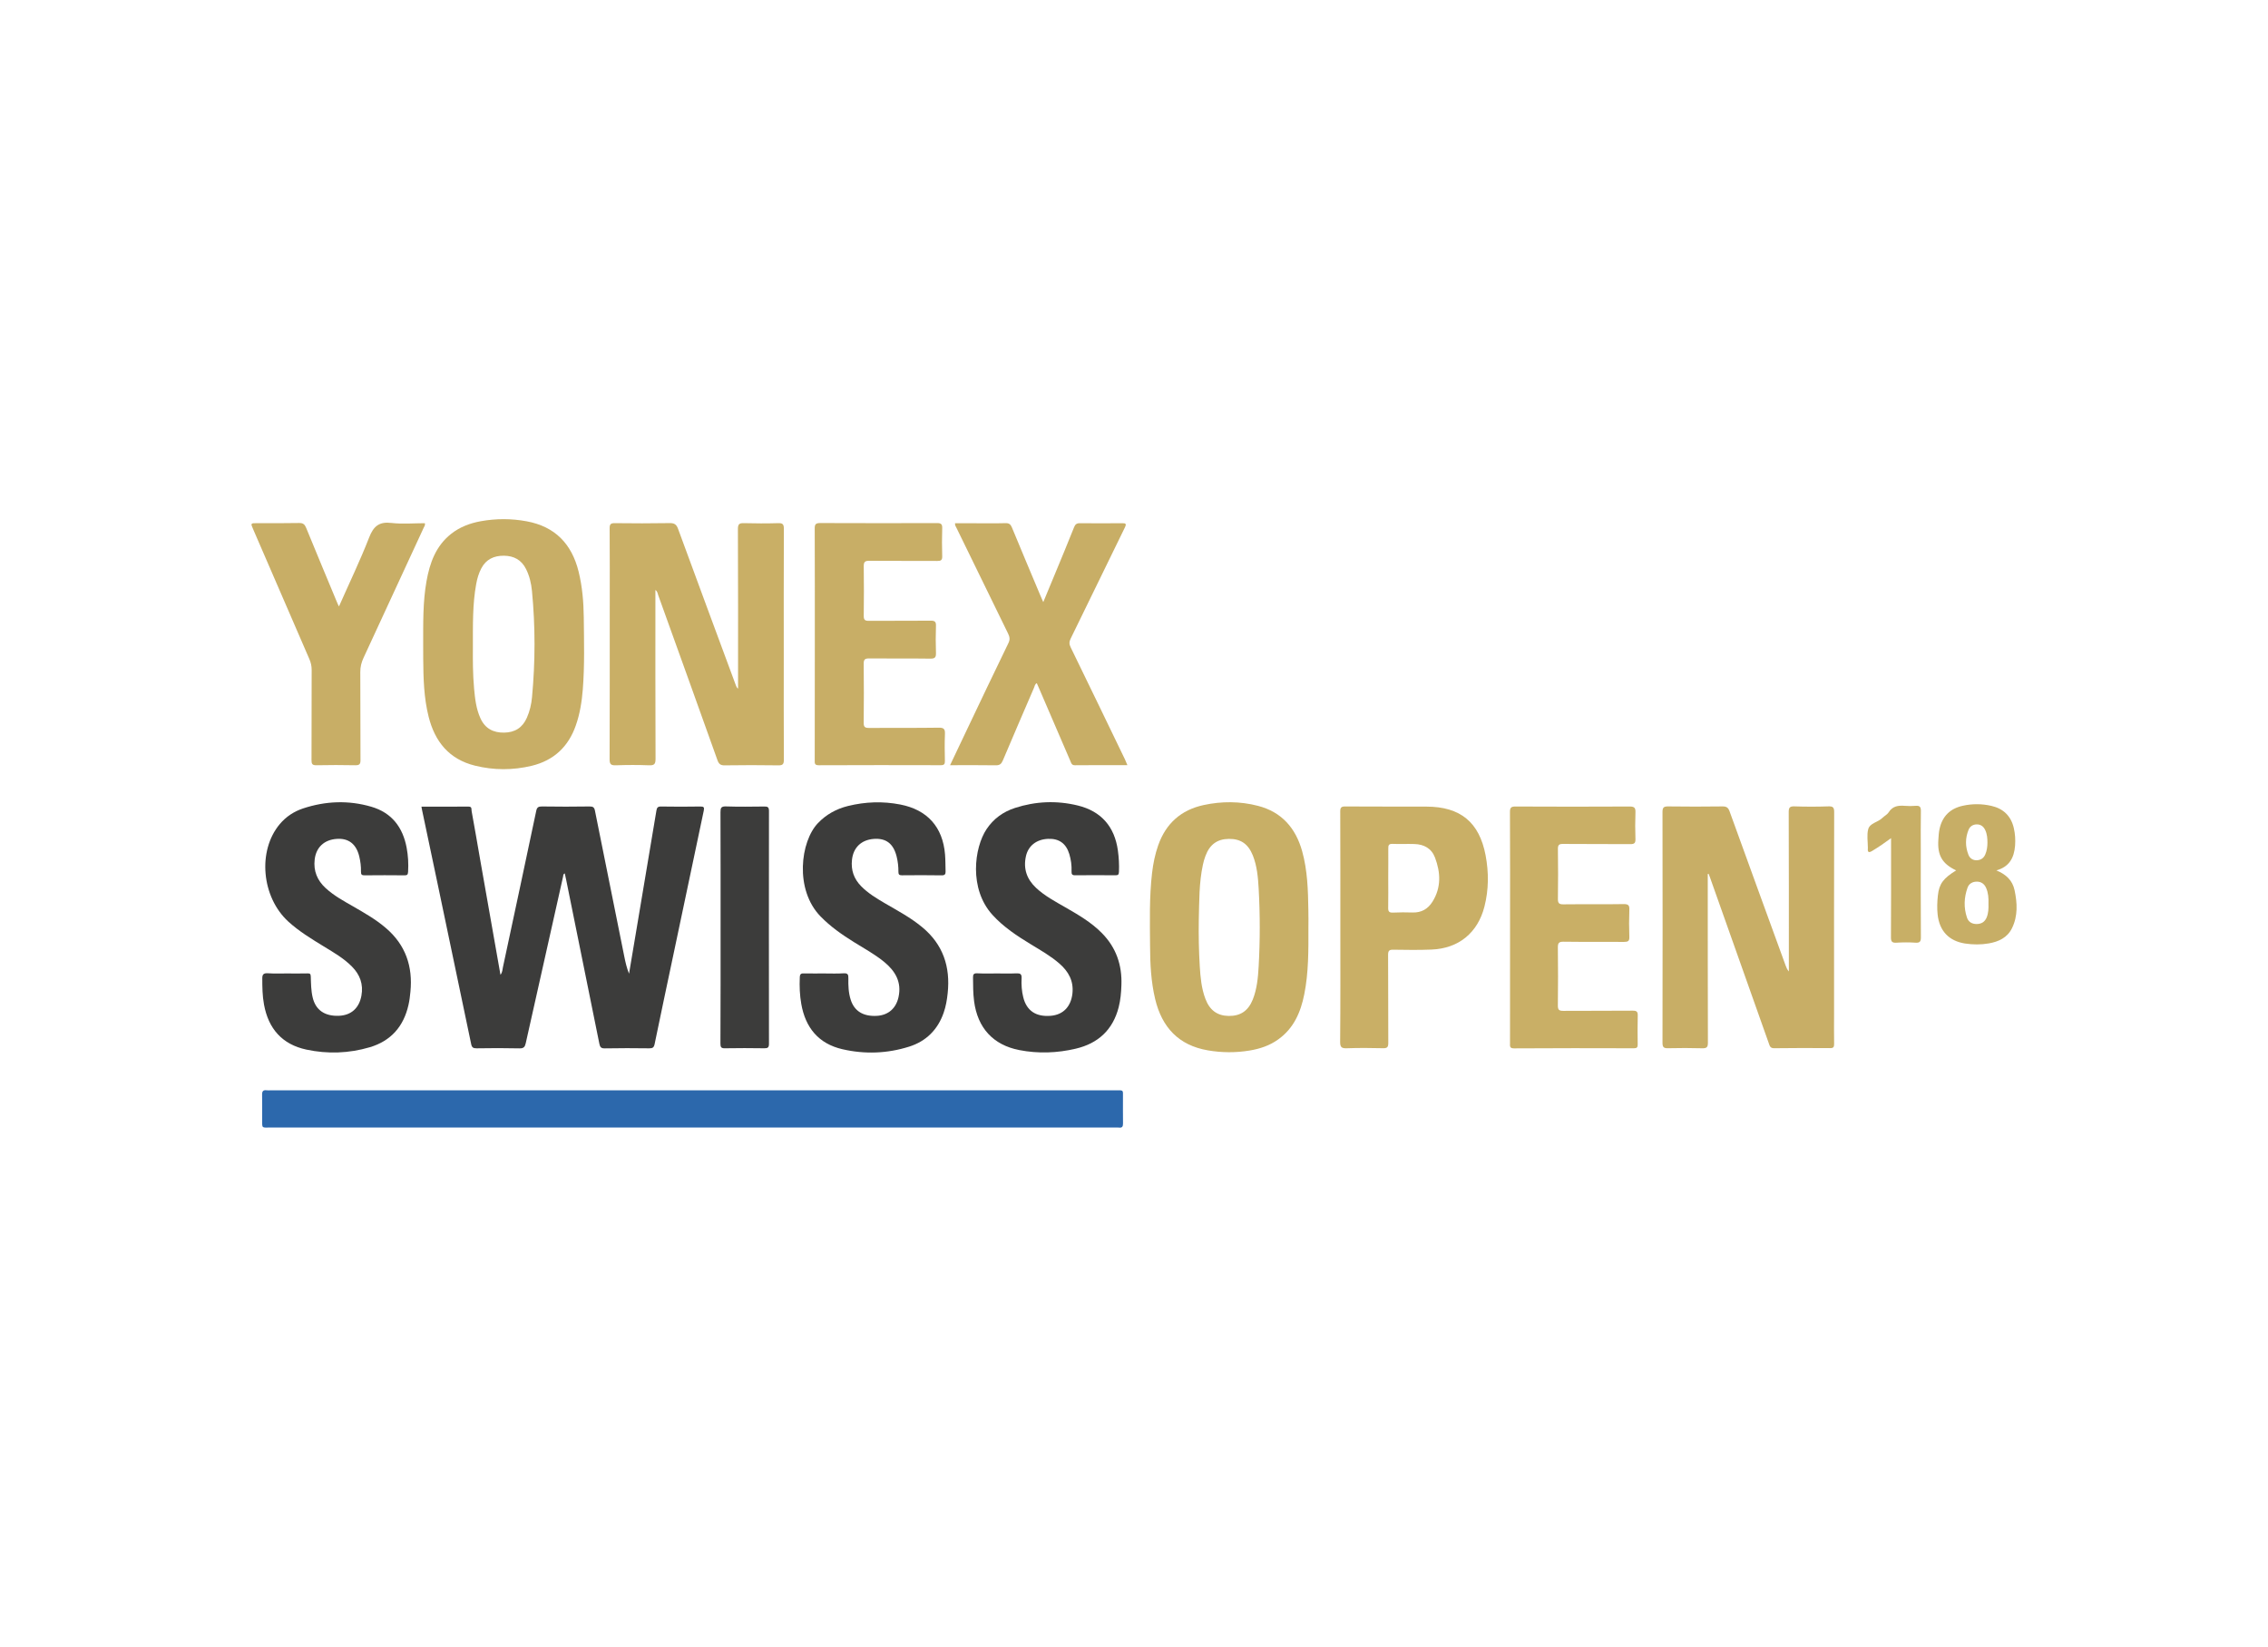 <?xml version="1.0" encoding="utf-8"?>
<!-- Generator: Adobe Illustrator 26.5.0, SVG Export Plug-In . SVG Version: 6.00 Build 0)  -->
<svg version="1.0"
	 id="svg2606" xmlns:inkscape="http://www.inkscape.org/namespaces/inkscape" xmlns:sodipodi="http://sodipodi.sourceforge.net/DTD/sodipodi-0.dtd" xmlns:rdf="http://www.w3.org/1999/02/22-rdf-syntax-ns#" xmlns:cc="http://creativecommons.org/ns#" xmlns:dc="http://purl.org/dc/elements/1.1/" xmlns:svg="http://www.w3.org/2000/svg"
	 xmlns="http://www.w3.org/2000/svg" xmlns:xlink="http://www.w3.org/1999/xlink" x="0px" y="0px" viewBox="0 0 464.5 337.2"
	 style="enable-background:new 0 0 464.5 337.2;" xml:space="preserve">
<style type="text/css">
	.st0{fill:#3C3C3B;}
	.st1{fill:#2C68AC;}
	.st2{fill:#C9AF66;}
	.st3{fill:#C8AE66;}
	.st4{fill:#C8AF66;}
	.st5{fill:#C7AE66;}
	.st6{fill:none;}
</style>
<sodipodi:namedview  bordercolor="#666666" borderopacity="1.0" id="base" inkscape:current-layer="layer1" inkscape:cx="174.05796" inkscape:cy="98.919978" inkscape:document-rotation="0" inkscape:document-units="mm" inkscape:pageopacity="0.0" inkscape:pageshadow="2" inkscape:window-height="705" inkscape:window-maximized="1" inkscape:window-width="1366" inkscape:window-x="-8" inkscape:window-y="-8" inkscape:zoom="0.35" pagecolor="#ffffff" showgrid="false">
	</sodipodi:namedview>
<g id="layer1" transform="translate(-59.78,-121.994)" inkscape:groupmode="layer" inkscape:label="Layer 1">
	<path id="path7" class="st0" d="M162.28,321.59c0.43-0.55,0.4-1.11,0.51-1.59c2.29-10.66,4.56-21.3,6.81-31.96
		c0.15-0.74,0.44-0.93,1.18-0.92c3.25,0.05,6.5,0.05,9.75,0c0.7-0.01,0.97,0.19,1.1,0.87c1.98,9.92,3.99,19.83,5.99,29.76
		c0.24,1.21,0.51,2.42,0.99,3.61c0.52-3.07,1.04-6.14,1.55-9.21c1.35-8.07,2.72-16.14,4.06-24.21c0.1-0.57,0.28-0.82,0.94-0.81
		c2.69,0.05,5.37,0.04,8.06,0c0.69-0.01,0.84,0.16,0.7,0.83c-2.08,9.79-4.14,19.59-6.2,29.39c-1.29,6.14-2.61,12.27-3.87,18.42
		c-0.15,0.73-0.43,0.87-1.1,0.87c-3.04-0.04-6.08-0.05-9.12,0.01c-0.72,0.01-0.95-0.24-1.09-0.91c-2.25-11.19-4.52-22.39-6.8-33.58
		c-0.09-0.44-0.19-0.89-0.29-1.33c-0.36,0.13-0.3,0.45-0.36,0.71c-2.55,11.35-5.1,22.69-7.63,34.04c-0.17,0.76-0.41,1.09-1.28,1.07
		c-2.93-0.07-5.87-0.06-8.8-0.01c-0.7,0.01-0.97-0.2-1.1-0.87c-2.26-10.88-4.55-21.74-6.83-32.61c-1.09-5.17-2.18-10.34-3.27-15.51
		c-0.03-0.13-0.04-0.27-0.08-0.49c3.26,0,6.47,0.01,9.68-0.01c0.71,0,0.53,0.59,0.59,0.91c0.62,3.36,1.19,6.74,1.78,10.11
		C159.51,305.92,160.89,313.68,162.28,321.59L162.28,321.59z"/>
	<path id="path9" class="st1" d="M201.6,345.24c28.9,0,57.8,0,86.7,0c1.64,0.01,1.47-0.17,1.47,1.48c0.01,1.77-0.02,3.53,0.01,5.3
		c0.01,0.63-0.17,0.94-0.83,0.85c-0.28-0.03-0.56-0.01-0.85-0.01c-57.66,0-115.32,0-172.98,0c-1.75,0-1.65,0.24-1.65-1.65
		c0-1.69,0.02-3.39-0.01-5.08c-0.01-0.68,0.2-0.99,0.91-0.9c0.28,0.04,0.56,0.01,0.85,0.01
		C144.01,345.24,172.81,345.24,201.6,345.24L201.6,345.24z"/>
	<path id="path11" class="st2" d="M194.01,242.79c0,11.61-0.02,23.09,0.03,34.57c0,1.09-0.27,1.37-1.34,1.33
		c-2.25-0.09-4.52-0.08-6.78,0c-0.99,0.03-1.3-0.19-1.29-1.25c0.04-10.49,0.03-20.98,0.03-31.47c0-5.26,0.02-10.53-0.02-15.79
		c-0.01-0.81,0.18-1.08,1.04-1.07c3.74,0.05,7.49,0.05,11.23-0.01c0.95-0.02,1.4,0.24,1.74,1.17c3.92,10.69,7.89,21.37,11.84,32.04
		c0.09,0.24,0.19,0.49,0.45,0.69c0-0.38,0-0.75,0-1.12c0-10.53,0.02-21.06-0.03-31.58c0-1.01,0.31-1.22,1.24-1.19
		c2.33,0.06,4.67,0.07,6.99,0c0.93-0.03,1.18,0.21,1.18,1.16c-0.04,8.8-0.02,17.59-0.02,26.39c0,6.96-0.02,13.92,0.02,20.88
		c0.01,0.95-0.26,1.18-1.18,1.16c-3.64-0.05-7.28-0.06-10.92,0c-0.87,0.02-1.22-0.28-1.5-1.06c-4.02-11.26-8.07-22.5-12.12-33.75
		C194.48,243.53,194.46,243.12,194.01,242.79L194.01,242.79z"/>
	<path id="path13" class="st3" d="M409.54,300.96c0,0.38,0,0.75,0,1.13c0.01,11.12-0.01,22.25,0.03,33.38
		c0.01,0.96-0.26,1.18-1.18,1.16c-2.33-0.07-4.66-0.06-6.99-0.01c-0.85,0.02-1.13-0.19-1.13-1.1c0.03-15.75,0.03-31.5,0-47.26
		c0-0.97,0.28-1.16,1.19-1.15c3.7,0.05,7.41,0.05,11.12,0c0.82-0.01,1.16,0.27,1.43,1.01c3.81,10.54,7.66,21.08,11.49,31.6
		c0.14,0.4,0.31,0.79,0.65,1.18c0-0.34,0-0.69,0-1.04c0-10.53,0.01-21.05-0.03-31.58c0-0.92,0.21-1.21,1.16-1.18
		c2.32,0.08,4.66,0.08,6.99,0c0.96-0.03,1.16,0.26,1.16,1.18c-0.04,13.74-0.02,27.49-0.02,41.22c0,2.08-0.03,4.17,0.01,6.26
		c0.01,0.64-0.18,0.86-0.83,0.84c-3.82-0.03-7.63-0.03-11.45,0.02c-0.78,0.01-0.9-0.43-1.09-0.99c-4-11.3-8.01-22.6-12.02-33.89
		c-0.1-0.27-0.22-0.55-0.32-0.84C409.66,300.93,409.61,300.94,409.54,300.96L409.54,300.96z"/>
	<path id="path15" class="st3" d="M146.45,253.89c0.01-4.3-0.08-8.62,0.68-12.89c0.67-3.76,1.91-7.23,5.06-9.71
		c1.79-1.41,3.87-2.18,6.08-2.58c3.12-0.56,6.26-0.56,9.37,0.02c5.81,1.07,9.24,4.63,10.64,10.29c0.76,3.07,1.02,6.2,1.06,9.34
		c0.05,4.94,0.19,9.89-0.2,14.82c-0.2,2.5-0.59,4.97-1.43,7.35c-1.53,4.38-4.53,7.17-9.02,8.26c-3.87,0.93-7.77,0.93-11.64-0.03
		c-5.3-1.31-8.21-4.92-9.49-10.04c-0.97-3.87-1.07-7.82-1.1-11.78C146.44,255.95,146.45,254.92,146.45,253.89L146.45,253.89z
		 M156.63,254.86c-0.01,2.02-0.03,5.1,0.25,8.16c0.19,2.08,0.43,4.15,1.31,6.07c0.95,2.07,2.62,2.95,4.85,2.91
		c2.2-0.03,3.76-1.02,4.65-3.05c0.59-1.34,0.92-2.75,1.05-4.19c0.68-7.26,0.69-14.52-0.01-21.78c-0.15-1.55-0.51-3.06-1.21-4.47
		c-0.94-1.88-2.49-2.71-4.53-2.73c-2.03-0.02-3.65,0.72-4.63,2.58c-0.53,1-0.85,2.09-1.05,3.21
		C156.56,245.62,156.63,249.72,156.63,254.86L156.63,254.86z"/>
	<path id="path17" class="st4" d="M327.75,311.98c0.01,4.56,0.05,9.12-0.85,13.61c-0.73,3.66-2.15,6.95-5.31,9.21
		c-1.76,1.27-3.75,1.94-5.87,2.29c-2.84,0.47-5.69,0.46-8.54-0.03c-6-1.02-9.42-4.71-10.81-10.48c-0.86-3.59-1.04-7.26-1.05-10.93
		c-0.03-4.97-0.17-9.96,0.41-14.92c0.23-1.93,0.61-3.83,1.26-5.67c1.58-4.47,4.68-7.23,9.3-8.23c3.71-0.8,7.44-0.79,11.12,0.16
		c4.88,1.26,7.73,4.55,9.06,9.29c1.1,3.96,1.21,8.02,1.27,12.08C327.77,309.58,327.76,310.77,327.75,311.98L327.75,311.98z
		 M305.3,310.33c-0.05,3.18,0.01,6.36,0.2,9.53c0.14,2.24,0.34,4.5,1.15,6.64c0.88,2.34,2.43,3.47,4.77,3.51
		c2.42,0.03,4.01-1.04,4.95-3.39c0.85-2.16,1.06-4.45,1.19-6.74c0.3-5.32,0.3-10.66,0-15.98c-0.13-2.29-0.33-4.58-1.19-6.75
		c-0.96-2.38-2.49-3.42-4.93-3.39c-2.35,0.03-3.89,1.13-4.77,3.48c-0.22,0.59-0.41,1.21-0.53,1.82
		C305.34,302.77,305.4,306.56,305.3,310.33L305.3,310.33z"/>
	<path id="path19" class="st3" d="M290.68,278.66c-3.69,0-7.22-0.02-10.75,0.02c-0.7,0.01-0.77-0.5-0.96-0.93
		c-2.11-4.89-4.21-9.78-6.32-14.67c-0.17-0.39-0.34-0.78-0.53-1.21c-0.4,0.21-0.43,0.63-0.57,0.95c-2.14,4.96-4.28,9.91-6.38,14.88
		c-0.3,0.71-0.65,1.01-1.46,0.99c-3.06-0.05-6.12-0.02-9.35-0.02c1.12-2.36,2.17-4.58,3.23-6.8c2.9-6.08,5.78-12.17,8.73-18.22
		c0.37-0.76,0.23-1.3-0.09-1.96c-3.52-7.19-7.03-14.38-10.54-21.58c-0.13-0.28-0.36-0.53-0.31-0.98c1.26,0,2.51,0,3.77,0
		c2.19,0,4.38,0.04,6.57-0.02c0.73-0.02,1.04,0.24,1.31,0.89c1.91,4.63,3.86,9.24,5.8,13.86c0.17,0.41,0.35,0.82,0.62,1.42
		c0.84-2.02,1.6-3.87,2.37-5.71c1.32-3.19,2.65-6.38,3.93-9.6c0.24-0.61,0.53-0.86,1.22-0.85c2.86,0.03,5.72,0.03,8.59,0
		c0.79-0.01,0.98,0.1,0.59,0.9c-3.71,7.57-7.38,15.16-11.09,22.73c-0.31,0.63-0.33,1.13-0.01,1.76c3.73,7.64,7.42,15.29,11.12,22.95
		C290.32,277.8,290.46,278.15,290.68,278.66L290.68,278.66z"/>
	<path id="path21" class="st0" d="M228.54,321.31c1.34,0,2.69,0.06,4.02-0.03c0.85-0.05,0.99,0.26,0.97,1.01
		c-0.03,1.48,0.02,2.97,0.48,4.4c0.74,2.33,2.56,3.46,5.37,3.3c2.35-0.14,3.92-1.55,4.42-3.83c0.68-3.09-0.65-5.33-2.93-7.21
		c-1.92-1.56-4.09-2.76-6.18-4.05c-2.46-1.53-4.82-3.17-6.86-5.27c-5.36-5.5-4.11-15.37-0.53-19.1c1.72-1.8,3.8-2.93,6.16-3.51
		c3.54-0.87,7.13-1,10.71-0.3c5.54,1.08,8.7,4.61,9.16,10.23c0.09,1.16,0.08,2.33,0.11,3.49c0.02,0.54-0.17,0.79-0.79,0.78
		c-2.72-0.04-5.44-0.04-8.16-0.01c-0.58,0.01-0.71-0.21-0.71-0.72c0.01-1.06-0.11-2.11-0.37-3.15c-0.66-2.62-2.17-3.77-4.69-3.58
		c-2.55,0.2-4.18,1.77-4.45,4.28c-0.23,2.11,0.39,3.89,1.87,5.4c1.4,1.43,3.09,2.45,4.79,3.45c2.65,1.55,5.36,2.98,7.74,4.96
		c4.26,3.53,5.77,8.1,5.2,13.49c-0.14,1.37-0.37,2.72-0.83,4.03c-1.21,3.46-3.58,5.82-7.05,6.92c-4.49,1.42-9.1,1.59-13.69,0.53
		c-4.89-1.13-7.55-4.41-8.41-9.24c-0.32-1.81-0.39-3.63-0.31-5.47c0.03-0.77,0.32-0.83,0.93-0.81
		C225.85,321.33,227.2,321.31,228.54,321.31L228.54,321.31z"/>
	<path id="path23" class="st0" d="M118.53,321.31c1.41,0,2.83,0.03,4.24-0.01c0.51-0.02,0.64,0.12,0.66,0.63
		c0.05,1.45,0.05,2.89,0.39,4.31c0.61,2.56,2.46,3.85,5.37,3.74c2.53-0.1,4.15-1.59,4.61-4.11c0.43-2.36-0.29-4.3-1.94-5.97
		c-1.68-1.7-3.73-2.88-5.75-4.11c-2.53-1.55-5.06-3.08-7.27-5.09c-5.51-5.03-6.35-14.53-1.75-19.98c1.28-1.52,2.9-2.58,4.77-3.2
		c4.6-1.52,9.28-1.71,13.95-0.35c4.2,1.22,6.46,4.2,7.25,8.38c0.31,1.64,0.4,3.29,0.3,4.96c-0.04,0.54-0.16,0.72-0.72,0.71
		c-2.72-0.03-5.44-0.03-8.16,0c-0.59,0.01-0.79-0.14-0.77-0.76c0.03-1.06-0.11-2.11-0.36-3.15c-0.62-2.51-2.19-3.73-4.62-3.55
		c-2.57,0.18-4.21,1.74-4.5,4.21c-0.28,2.36,0.53,4.29,2.25,5.87c1.68,1.54,3.66,2.62,5.62,3.74c2.32,1.34,4.65,2.66,6.7,4.42
		c4.04,3.44,5.55,7.86,5.04,13.04c-0.09,0.92-0.19,1.83-0.4,2.72c-0.99,4.39-3.58,7.37-7.93,8.66c-4.28,1.26-8.65,1.41-12.99,0.48
		c-4.95-1.06-7.77-4.28-8.67-9.23c-0.33-1.78-0.35-3.58-0.35-5.38c0-0.8,0.29-1.06,1.1-1.02
		C115.92,321.36,117.22,321.31,118.53,321.31L118.53,321.31z"/>
	<path id="path25" class="st0" d="M264.02,321.31c1.31,0,2.62,0.04,3.92-0.02c0.78-0.03,1.12,0.12,1.07,1.01
		c-0.07,1.3,0.02,2.61,0.34,3.89c0.69,2.76,2.6,4.04,5.63,3.79c2.56-0.21,4.14-1.89,4.44-4.56c0.28-2.57-0.8-4.51-2.66-6.13
		c-1.77-1.54-3.79-2.69-5.78-3.9c-2.87-1.75-5.66-3.56-7.95-6.09c-4.84-5.33-3.72-13.74-1.2-17.53c1.43-2.14,3.41-3.57,5.83-4.35
		c4.22-1.37,8.54-1.55,12.85-0.5c4.81,1.17,7.55,4.34,8.22,9.22c0.2,1.44,0.28,2.88,0.22,4.33c-0.02,0.53-0.12,0.75-0.7,0.74
		c-2.76-0.03-5.51-0.03-8.27,0c-0.64,0.01-0.76-0.24-0.74-0.8c0.05-1.2-0.11-2.4-0.46-3.55c-0.66-2.17-2.11-3.2-4.33-3.11
		c-2.39,0.09-4.07,1.42-4.55,3.54c-0.58,2.59,0.19,4.74,2.09,6.51c1.77,1.65,3.91,2.78,5.98,3.97c2.66,1.53,5.32,3.07,7.5,5.29
		c2.92,2.97,4.14,6.55,3.98,10.66c-0.05,1.52-0.18,3.03-0.56,4.51c-1.18,4.62-4.22,7.41-8.78,8.48c-3.82,0.9-7.69,1.04-11.56,0.29
		c-5.37-1.04-8.56-4.55-9.27-10.01c-0.21-1.62-0.21-3.24-0.22-4.87c-0.01-0.61,0.16-0.87,0.84-0.84
		C261.26,321.35,262.64,321.31,264.02,321.31L264.02,321.31z"/>
	<path id="path27" class="st2" d="M334.29,311.91c0-7.91,0.01-15.82-0.02-23.74c-0.01-0.84,0.22-1.06,1.05-1.05
		c5.54,0.04,11.09,0.01,16.63,0.03c6.91,0.02,10.8,3.18,12.09,9.97c0.66,3.51,0.65,7.03-0.24,10.51c-1.37,5.36-5.27,8.56-10.81,8.79
		c-2.61,0.11-5.22,0.07-7.84,0.03c-0.82-0.02-1.08,0.19-1.08,1.04c0.04,6.01,0.01,12.01,0.04,18.01c0.01,0.87-0.2,1.15-1.1,1.12
		c-2.47-0.06-4.94-0.08-7.41,0.01c-1.02,0.03-1.36-0.19-1.35-1.31C334.32,327.53,334.29,319.72,334.29,311.91L334.29,311.91z
		 M344.1,301.69c0,2.04,0.03,4.09-0.01,6.14c-0.02,0.76,0.16,1.06,0.99,1.02c1.33-0.07,2.68-0.06,4.02-0.02
		c1.8,0.05,3.14-0.73,4.06-2.21c1.82-2.9,1.67-5.98,0.52-9.03c-0.71-1.88-2.26-2.73-4.23-2.78c-1.48-0.05-2.97,0.03-4.44-0.03
		c-0.79-0.03-0.92,0.27-0.9,0.98C344.13,297.74,344.1,299.72,344.1,301.69L344.1,301.69z"/>
	<path id="path29" class="st3" d="M226.66,253.87c0-7.88,0.01-15.76-0.02-23.64c-0.01-0.85,0.18-1.14,1.09-1.14
		c7.98,0.03,15.97,0.03,23.95,0.01c0.82-0.01,1.1,0.2,1.07,1.05c-0.06,1.91-0.06,3.82,0,5.72c0.03,0.84-0.28,0.99-1.03,0.98
		c-4.63-0.03-9.26,0.01-13.89-0.03c-0.85-0.01-1.16,0.19-1.15,1.1c0.05,3.39,0.04,6.79,0,10.17c-0.01,0.78,0.22,1.03,1.01,1.02
		c4.24-0.03,8.48,0.01,12.72-0.03c0.84-0.01,1.09,0.23,1.06,1.07c-0.06,1.84-0.07,3.68,0,5.51c0.03,0.91-0.18,1.2-1.15,1.19
		c-4.17-0.06-8.34,0-12.51-0.04c-0.86-0.01-1.15,0.18-1.14,1.09c0.05,4.03,0.04,8.06,0,12.08c-0.01,0.84,0.24,1.07,1.07,1.06
		c4.77-0.03,9.54,0.02,14.31-0.05c1.07-0.02,1.3,0.32,1.26,1.31c-0.08,1.83-0.05,3.68-0.01,5.51c0.01,0.63-0.15,0.86-0.83,0.86
		c-8.34-0.02-16.67-0.03-25.01,0.01c-0.91,0.01-0.82-0.48-0.82-1.07C226.66,269.7,226.66,261.78,226.66,253.87L226.66,253.87z"/>
	<path id="path31" class="st2" d="M369.05,311.91c0-7.88,0.02-15.75-0.02-23.63c-0.01-0.96,0.27-1.16,1.18-1.15
		c7.77,0.04,15.55,0.04,23.32,0c1.01-0.01,1.24,0.3,1.2,1.24c-0.07,1.8-0.06,3.6,0,5.4c0.03,0.82-0.2,1.07-1.05,1.06
		c-4.59-0.04-9.19,0.01-13.78-0.04c-0.85-0.01-1.06,0.24-1.05,1.06c0.05,3.39,0.05,6.78,0,10.17c-0.01,0.86,0.19,1.14,1.09,1.14
		c4.13-0.05,8.27,0.02,12.4-0.05c0.98-0.01,1.18,0.3,1.14,1.19c-0.07,1.84-0.07,3.67,0,5.51c0.04,0.88-0.28,1.04-1.08,1.04
		c-4.13-0.03-8.27,0.02-12.4-0.04c-0.97-0.01-1.17,0.29-1.16,1.2c0.05,3.95,0.05,7.91,0,11.87c-0.01,0.91,0.28,1.09,1.13,1.09
		c4.74-0.04,9.47,0.01,14.2-0.04c0.87-0.01,1.06,0.26,1.03,1.07c-0.05,1.94-0.04,3.89-0.01,5.83c0.01,0.58-0.14,0.8-0.76,0.8
		c-8.2-0.03-16.39-0.03-24.59,0.02c-0.93,0.01-0.8-0.53-0.8-1.09C369.05,327.67,369.05,319.79,369.05,311.91L369.05,311.91z"/>
	<path id="path33" class="st3" d="M129.2,246.17c2.13-4.82,4.34-9.4,6.18-14.12c0.9-2.32,2.05-3.28,4.57-2.98
		c2.26,0.26,4.57,0.05,6.84,0.05c0.12,0.43-0.13,0.68-0.25,0.96c-4.1,8.87-8.19,17.74-12.3,26.59c-0.44,0.95-0.68,1.88-0.67,2.94
		c0.04,6,0,12.01,0.04,18.01c0.01,0.84-0.23,1.07-1.06,1.06c-2.65-0.05-5.3-0.06-7.95,0c-0.89,0.02-1.03-0.29-1.02-1.08
		c0.03-6.14,0-12.29,0.03-18.44c0-0.8-0.16-1.52-0.48-2.24c-3.85-8.86-7.69-17.73-11.52-26.6c-0.52-1.2-0.52-1.21,0.83-1.21
		c2.86,0,5.72,0.03,8.58-0.03c0.82-0.02,1.17,0.27,1.46,0.99c2.08,5.09,4.21,10.16,6.32,15.24
		C128.89,245.55,129,245.76,129.2,246.17L129.2,246.17z"/>
	<path id="path35" class="st0" d="M207.36,311.83c0-7.85,0.01-15.69-0.02-23.53c0-0.87,0.12-1.22,1.12-1.19
		c2.61,0.09,5.23,0.05,7.84,0.02c0.69-0.01,0.97,0.11,0.97,0.9c-0.02,15.89-0.02,31.8,0,47.69c0,0.77-0.26,0.92-0.96,0.91
		c-2.69-0.04-5.37-0.05-8.06,0c-0.77,0.02-0.92-0.24-0.92-0.96C207.37,327.72,207.36,319.78,207.36,311.83L207.36,311.83z"/>
	<path id="path37" class="st5" d="M460.41,300.21c-2.86-1.36-3.88-3.1-3.64-6.33c0.05-0.73,0.08-1.47,0.25-2.2
		c0.58-2.59,2.19-4.14,4.73-4.7c1.95-0.44,3.93-0.43,5.89,0.02c2.45,0.56,4.03,2.09,4.59,4.58c0.27,1.18,0.34,2.36,0.25,3.58
		c-0.2,2.42-1.13,4.3-3.83,5.05c2,0.81,3.31,2.07,3.73,4.06c0.55,2.63,0.7,5.27-0.53,7.77c-0.95,1.94-2.73,2.77-4.77,3.12
		c-1.61,0.28-3.23,0.26-4.85,0.02c-3.31-0.52-5.25-2.59-5.61-5.93c-0.14-1.31-0.09-2.61,0.05-3.9
		C456.93,302.95,457.77,301.84,460.41,300.21L460.41,300.21z M467.03,307.02c0.04-1.1-0.03-2.2-0.48-3.22
		c-0.36-0.82-1.01-1.29-1.89-1.29c-0.87,0-1.62,0.39-1.92,1.25c-0.72,2.02-0.8,4.08-0.11,6.12c0.3,0.89,1.02,1.31,1.98,1.31
		c0.98-0.01,1.67-0.43,2.06-1.36C467.03,308.92,467.06,307.97,467.03,307.02L467.03,307.02z M466.82,294.54
		c0-0.89-0.07-1.77-0.45-2.58c-0.34-0.73-0.91-1.18-1.74-1.17c-0.77,0.01-1.38,0.39-1.67,1.09c-0.7,1.7-0.7,3.44-0.03,5.14
		c0.3,0.75,0.95,1.16,1.76,1.11c0.8-0.04,1.39-0.46,1.7-1.22C466.71,296.16,466.81,295.36,466.82,294.54L466.82,294.54z"/>
	<path id="path39" class="st4" d="M447.08,293.61c-1.36,1.01-2.57,1.83-3.83,2.59c-0.69,0.42-1.01,0.38-0.92-0.52
		c0-0.03,0-0.06,0-0.1c0-1.27-0.24-2.61,0.07-3.8c0.34-1.27,1.98-1.41,2.87-2.29c0.43-0.42,1.03-0.71,1.33-1.19
		c0.8-1.26,1.95-1.42,3.28-1.31c0.73,0.06,1.48,0.06,2.22,0c0.82-0.07,1.1,0.19,1.09,1.04c-0.05,2.61-0.02,5.22-0.02,7.84
		c0,6-0.02,12,0.02,18c0.01,0.86-0.17,1.2-1.09,1.14c-1.3-0.09-2.61-0.08-3.92,0c-0.86,0.05-1.13-0.19-1.12-1.09
		c0.04-6.32,0.02-12.63,0.02-18.95C447.08,294.58,447.08,294.21,447.08,293.61L447.08,293.61z"/>
	<path id="path41" class="st6" d="M156.63,254.86c0-5.14-0.06-9.24,0.68-13.29c0.2-1.11,0.52-2.2,1.05-3.21
		c0.98-1.86,2.59-2.6,4.63-2.58c2.04,0.03,3.6,0.85,4.53,2.73c0.71,1.41,1.06,2.92,1.21,4.47c0.7,7.26,0.69,14.52,0.01,21.78
		c-0.14,1.44-0.46,2.85-1.05,4.19c-0.9,2.03-2.45,3.02-4.65,3.05c-2.22,0.03-3.89-0.84-4.85-2.91c-0.88-1.92-1.13-3.99-1.31-6.07
		C156.6,259.96,156.62,256.89,156.63,254.86L156.63,254.86z"/>
	<path id="path43" class="st6" d="M305.3,310.33c0.09-3.77,0.04-7.55,0.82-11.28c0.14-0.61,0.31-1.23,0.53-1.82
		c0.89-2.35,2.42-3.46,4.77-3.48c2.44-0.03,3.98,1.01,4.93,3.39c0.86,2.16,1.07,4.46,1.19,6.75c0.3,5.32,0.3,10.65,0,15.98
		c-0.13,2.29-0.34,4.58-1.19,6.74c-0.94,2.36-2.52,3.43-4.95,3.39c-2.33-0.03-3.89-1.16-4.77-3.51c-0.81-2.13-1.01-4.39-1.15-6.64
		C305.31,316.68,305.26,313.51,305.3,310.33L305.3,310.33z"/>
	<path id="path45" class="st6" d="M344.1,301.69c0-1.98,0.03-3.96-0.01-5.93c-0.02-0.7,0.12-1.01,0.9-0.97
		c1.48,0.06,2.96-0.02,4.44,0.03c1.97,0.05,3.53,0.9,4.23,2.78c1.15,3.06,1.29,6.13-0.52,9.04c-0.92,1.48-2.26,2.27-4.06,2.21
		c-1.34-0.05-2.69-0.05-4.02,0.02c-0.82,0.04-1-0.26-0.99-1.02C344.14,305.78,344.11,303.74,344.1,301.69L344.1,301.69z"/>
	<path id="path47" class="st6" d="M467.03,307.02c0.03,0.95,0,1.9-0.37,2.81c-0.39,0.93-1.08,1.35-2.05,1.36
		c-0.95,0-1.67-0.43-1.98-1.31c-0.7-2.04-0.61-4.1,0.11-6.12c0.31-0.85,1.05-1.25,1.92-1.25c0.88,0,1.54,0.46,1.89,1.29
		C467,304.82,467.07,305.92,467.03,307.02L467.03,307.02z"/>
	<path id="path49" class="st6" d="M466.82,294.54c-0.01,0.82-0.11,1.62-0.43,2.38c-0.31,0.76-0.9,1.18-1.7,1.22
		c-0.81,0.04-1.47-0.36-1.76-1.11c-0.67-1.7-0.68-3.44,0.03-5.14c0.29-0.7,0.9-1.08,1.67-1.09c0.83-0.01,1.4,0.44,1.74,1.17
		C466.74,292.78,466.82,293.66,466.82,294.54L466.82,294.54z"/>
</g>
</svg>
